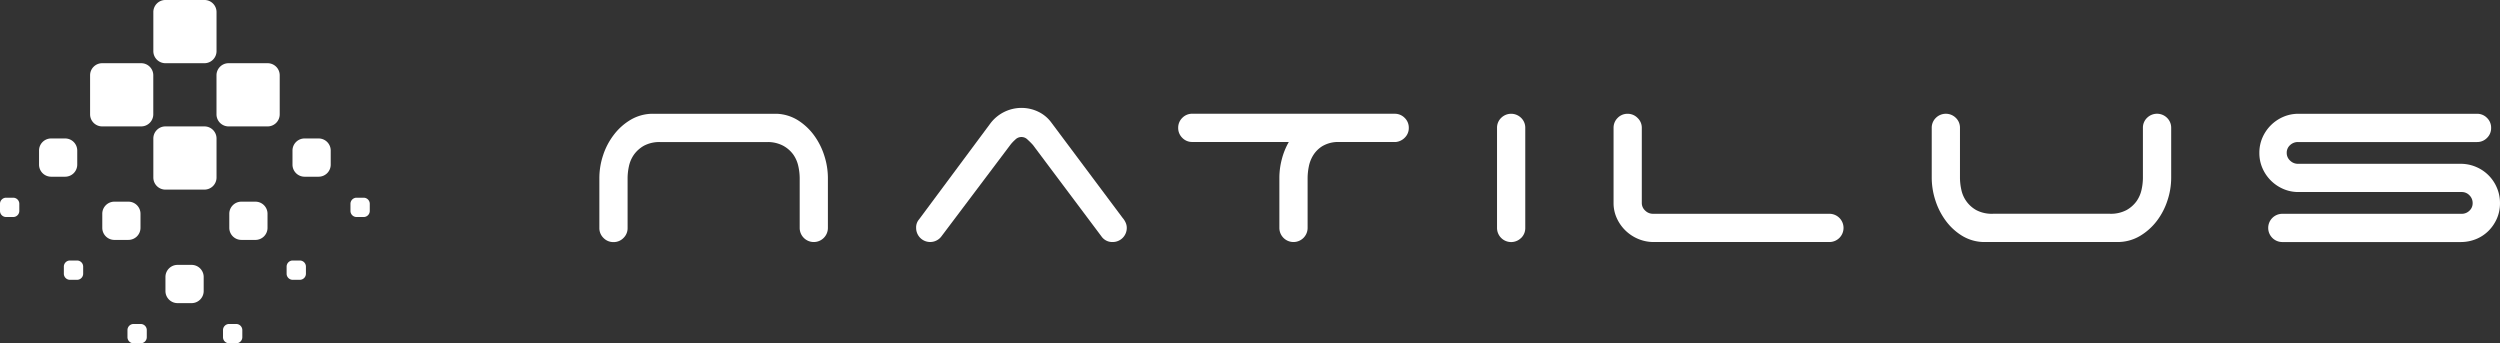 <svg xmlns="http://www.w3.org/2000/svg" xmlns:xlink="http://www.w3.org/1999/xlink" width="254.883" height="35" viewBox="0 0 254.883 35"><rect x="0" y="0" width="254.883" height="35" fill="#333333" stroke="none"/><defs><clipPath id="clip-path"><rect id="Rectangle_1978" data-name="Rectangle 1978" width="37.701" height="35" fill="#fff"></rect></clipPath></defs><g id="Group_3006" data-name="Group 3006" transform="translate(-75 -32)"><g id="Group_2881" data-name="Group 2881" transform="translate(136.107 43)"><path id="Path_9396" data-name="Path 9396" d="M20.286,5.594a3.237,3.237,0,0,0-.51-1.187A3.109,3.109,0,0,0,18.742,3.5a3.368,3.368,0,0,0-1.679-.375H6.237A3.351,3.351,0,0,0,4.543,3.5a3.178,3.178,0,0,0-1.02.912,3.237,3.237,0,0,0-.51,1.187,5.816,5.816,0,0,0-.135,1.184v5.1a1.378,1.378,0,0,1-.42,1.02,1.388,1.388,0,0,1-1.02.42A1.388,1.388,0,0,1,.42,12.9,1.388,1.388,0,0,1,0,11.876v-5.1A7.4,7.4,0,0,1,.375,4.485a6.956,6.956,0,0,1,1.1-2.1A5.967,5.967,0,0,1,3.209.841a4.446,4.446,0,0,1,2.309-.6H18.082a4.4,4.4,0,0,1,2.189.677,6.008,6.008,0,0,1,1.634,1.544A7.172,7.172,0,0,1,22.94,4.53a7.44,7.44,0,0,1,.36,2.249v5.1a1.438,1.438,0,1,1-2.876,0v-5.1a5.83,5.83,0,0,0-.137-1.184" transform="translate(0 0.359)" fill="#fff"></path><path id="Path_9397" data-name="Path 9397" d="M15.475,13.134a1.432,1.432,0,0,1-2.551-.9,1.243,1.243,0,0,1,.3-.87l7.287-9.806A3.976,3.976,0,0,1,23.662,0a3.932,3.932,0,0,1,1.709.387,3.545,3.545,0,0,1,1.319,1.082l7.287,9.746a1.964,1.964,0,0,1,.3.465,1.288,1.288,0,0,1,.122.555,1.433,1.433,0,0,1-1.439,1.439,1.335,1.335,0,0,1-1.139-.57L24.831,3.778a6.47,6.47,0,0,0-.525-.525.875.875,0,0,0-1.292,0,3.67,3.67,0,0,0-.492.525Z" transform="translate(19.372 0.001)" fill="#fff"></path><path id="Path_9398" data-name="Path 9398" d="M45.686.239a1.4,1.4,0,0,1,1.02.42,1.378,1.378,0,0,1,.42,1.02,1.36,1.36,0,0,1-.39.977,1.482,1.482,0,0,1-.927.462H39.781a3.154,3.154,0,0,0-1.487.435,2.921,2.921,0,0,0-.912.915,3.421,3.421,0,0,0-.452,1.169,6.143,6.143,0,0,0-.12,1.14v5.1a1.439,1.439,0,1,1-2.879,0v-5.1A7.478,7.478,0,0,1,34.174,4.9a7.011,7.011,0,0,1,.72-1.784H25.055a1.378,1.378,0,0,1-1.02-.42,1.4,1.4,0,0,1-.42-1.02,1.4,1.4,0,0,1,.42-1.02,1.4,1.4,0,0,1,1.02-.42Z" transform="translate(35.398 0.359)" fill="#fff"></path><path id="Path_9399" data-name="Path 9399" d="M39.083,12.894a1.439,1.439,0,0,1-2.459-1.02V1.679a1.388,1.388,0,0,1,.42-1.02,1.448,1.448,0,0,1,2.039,0,1.388,1.388,0,0,1,.42,1.02v10.2a1.388,1.388,0,0,1-.42,1.02" transform="translate(54.896 0.361)" fill="#fff"></path><path id="Path_9400" data-name="Path 9400" d="M43.9,13a4.159,4.159,0,0,1-1.3-.855,4.113,4.113,0,0,1-.885-1.259,3.661,3.661,0,0,1-.332-1.559V1.679A1.4,1.4,0,0,1,41.8.66a1.388,1.388,0,0,1,1.02-.42,1.4,1.4,0,0,1,1.007.42,1.364,1.364,0,0,1,.435,1.02V9.326a1.041,1.041,0,0,0,.342.78,1.117,1.117,0,0,0,.8.33H63.389a1.439,1.439,0,1,1,0,2.879h-17.9A4.045,4.045,0,0,1,43.9,13" transform="translate(62.018 0.361)" fill="#fff"></path><path id="Path_9401" data-name="Path 9401" d="M57.373,7.963a3.094,3.094,0,0,0,1.529,2.1,3.378,3.378,0,0,0,1.694.372H72.531a3.4,3.4,0,0,0,1.679-.372,3.143,3.143,0,0,0,1.035-.915,3.226,3.226,0,0,0,.51-1.184,5.65,5.65,0,0,0,.135-1.187v-5.1a1.388,1.388,0,0,1,.42-1.02,1.451,1.451,0,0,1,2.042,0,1.4,1.4,0,0,1,.42,1.02v5.1a7.3,7.3,0,0,1-.377,2.294,6.97,6.97,0,0,1-1.092,2.1,6.018,6.018,0,0,1-1.742,1.544,4.446,4.446,0,0,1-2.309.6H59.579a4.4,4.4,0,0,1-2.192-.677A5.917,5.917,0,0,1,55.756,11.1a7.148,7.148,0,0,1-1.037-2.069,7.534,7.534,0,0,1-.36-2.252v-5.1a1.4,1.4,0,0,1,.42-1.02,1.448,1.448,0,0,1,2.039,0,1.379,1.379,0,0,1,.42,1.02v5.1a5.82,5.82,0,0,0,.135,1.187" transform="translate(81.48 0.359)" fill="#fff"></path><path id="Path_9402" data-name="Path 9402" d="M70.158,7.9a4.063,4.063,0,0,1-2.117-2.114,3.847,3.847,0,0,1-.315-1.559,3.847,3.847,0,0,1,.315-1.559A4.063,4.063,0,0,1,70.158.555,3.83,3.83,0,0,1,71.718.24h18.2a1.386,1.386,0,0,1,1.017.42,1.378,1.378,0,0,1,.42,1.02,1.378,1.378,0,0,1-.42,1.02,1.386,1.386,0,0,1-1.017.42H71.658a1.15,1.15,0,0,0-.8.315,1.028,1.028,0,0,0-.342.795,1.041,1.041,0,0,0,.342.78,1.122,1.122,0,0,0,.8.33h16.58a3.957,3.957,0,0,1,1.577.315,3.966,3.966,0,0,1,2.129,2.129,3.954,3.954,0,0,1,.315,1.574,3.847,3.847,0,0,1-.315,1.559,4.07,4.07,0,0,1-.855,1.259,3.85,3.85,0,0,1-1.274.84,4.129,4.129,0,0,1-1.577.3H70.068a1.439,1.439,0,1,1,0-2.879H88.361a1.1,1.1,0,0,0,.78-.315,1.018,1.018,0,0,0,.33-.765,1.1,1.1,0,0,0-.33-.81,1.07,1.07,0,0,0-.78-.33H71.718A3.83,3.83,0,0,1,70.158,7.9" transform="translate(101.516 0.361)" fill="#fff"></path><g id="Group_2644" data-name="Group 2644" transform="translate(0)"><rect id="Rectangle_2004" data-name="Rectangle 2004" width="193.776" height="13.674" fill="none"></rect></g></g><g id="Group_2879" data-name="Group 2879" transform="translate(75 32)"><g id="Group_2744" data-name="Group 2744" transform="translate(0 0)"><g id="Group_2740" data-name="Group 2740" transform="translate(0)"><g id="Group_2420" data-name="Group 2420" transform="translate(0)" clip-path="url(#clip-path)"><path id="Path_9296" data-name="Path 9296" d="M68.573,6.445H64.6a1.233,1.233,0,0,1-1.233-1.233V1.234A1.233,1.233,0,0,1,64.6,0h3.977a1.233,1.233,0,0,1,1.233,1.233V5.212a1.233,1.233,0,0,1-1.233,1.233" transform="translate(-47.734 -0.001)" fill="#fff"></path><path id="Path_9297" data-name="Path 9297" d="M42.448,32.57H38.47a1.233,1.233,0,0,1-1.233-1.233V27.359a1.233,1.233,0,0,1,1.233-1.233h3.977a1.233,1.233,0,0,1,1.233,1.233v3.977a1.233,1.233,0,0,1-1.233,1.233" transform="translate(-28.052 -19.682)" fill="#fff"></path><path id="Path_9298" data-name="Path 9298" d="M18.8,61.133H17.371A1.233,1.233,0,0,1,16.138,59.9V58.467a1.233,1.233,0,0,1,1.233-1.233H18.8a1.233,1.233,0,0,1,1.233,1.233V59.9A1.233,1.233,0,0,1,18.8,61.133" transform="translate(-12.158 -43.117)" fill="#fff"></path><path id="Path_9300" data-name="Path 9300" d="M90.72,32.57H94.7a1.233,1.233,0,0,0,1.233-1.233V27.359A1.233,1.233,0,0,0,94.7,26.126H90.72a1.233,1.233,0,0,0-1.233,1.233v3.977A1.233,1.233,0,0,0,90.72,32.57" transform="translate(-67.415 -19.682)" fill="#fff"></path><path id="Path_9301" data-name="Path 9301" d="M122.136,61.133h1.432A1.233,1.233,0,0,0,124.8,59.9V58.467a1.233,1.233,0,0,0-1.233-1.233h-1.432a1.233,1.233,0,0,0-1.233,1.233V59.9a1.233,1.233,0,0,0,1.233,1.233" transform="translate(-91.082 -43.117)" fill="#fff"></path><path id="Path_9303" data-name="Path 9303" d="M68.573,58.695H64.6a1.233,1.233,0,0,1-1.233-1.233V53.484A1.233,1.233,0,0,1,64.6,52.251h3.977a1.233,1.233,0,0,1,1.233,1.233v3.977a1.233,1.233,0,0,1-1.233,1.233" transform="translate(-47.734 -39.363)" fill="#fff"></path><path id="Path_9304" data-name="Path 9304" d="M44.93,87.258H43.5a1.233,1.233,0,0,1-1.233-1.233V84.592A1.233,1.233,0,0,1,43.5,83.359H44.93a1.233,1.233,0,0,1,1.233,1.233v1.432a1.233,1.233,0,0,1-1.233,1.233" transform="translate(-31.839 -62.798)" fill="#fff"></path><path id="Path_9306" data-name="Path 9306" d="M96.011,87.258h1.432a1.233,1.233,0,0,0,1.233-1.233V84.592a1.233,1.233,0,0,0-1.233-1.233H96.011a1.233,1.233,0,0,0-1.233,1.233v1.432a1.233,1.233,0,0,0,1.233,1.233" transform="translate(-71.401 -62.798)" fill="#fff"></path><path id="Path_9308" data-name="Path 9308" d="M71.055,113.383H69.622a1.233,1.233,0,0,1-1.233-1.233v-1.432a1.233,1.233,0,0,1,1.233-1.233h1.432a1.233,1.233,0,0,1,1.233,1.233v1.432a1.233,1.233,0,0,1-1.233,1.233" transform="translate(-51.521 -82.479)" fill="#fff"></path></g><path id="Path_9604" data-name="Path 9604" d="M43.61,85.328h-.723a.623.623,0,0,1-.623-.623v-.723a.623.623,0,0,1,.623-.623h.723a.623.623,0,0,1,.623.623v.723a.623.623,0,0,1-.623.623" transform="translate(-42.264 -63.202)" fill="#fff"></path><path id="Path_9605" data-name="Path 9605" d="M43.61,85.328h-.723a.623.623,0,0,1-.623-.623v-.723a.623.623,0,0,1,.623-.623h.723a.623.623,0,0,1,.623.623v.723a.623.623,0,0,1-.623.623" transform="translate(-35.754 -56.8)" fill="#fff"></path><path id="Path_9606" data-name="Path 9606" d="M43.61,85.328h-.723a.623.623,0,0,1-.623-.623v-.723a.623.623,0,0,1,.623-.623h.723a.623.623,0,0,1,.623.623v.723a.623.623,0,0,1-.623.623" transform="translate(-29.268 -50.328)" fill="#fff"></path><path id="Path_9607" data-name="Path 9607" d="M43.61,85.328h-.723a.623.623,0,0,1-.623-.623v-.723a.623.623,0,0,1,.623-.623h.723a.623.623,0,0,1,.623.623v.723a.623.623,0,0,1-.623.623" transform="translate(-19.528 -50.328)" fill="#fff"></path><path id="Path_9608" data-name="Path 9608" d="M43.61,85.328h-.723a.623.623,0,0,1-.623-.623v-.723a.623.623,0,0,1,.623-.623h.723a.623.623,0,0,1,.623.623v.723a.623.623,0,0,1-.623.623" transform="translate(-13.043 -56.8)" fill="#fff"></path><path id="Path_9611" data-name="Path 9611" d="M43.61,85.328h-.723a.623.623,0,0,1-.623-.623v-.723a.623.623,0,0,1,.623-.623h.723a.623.623,0,0,1,.623.623v.723a.623.623,0,0,1-.623.623" transform="translate(-6.533 -63.202)" fill="#fff"></path></g></g></g></g></svg>